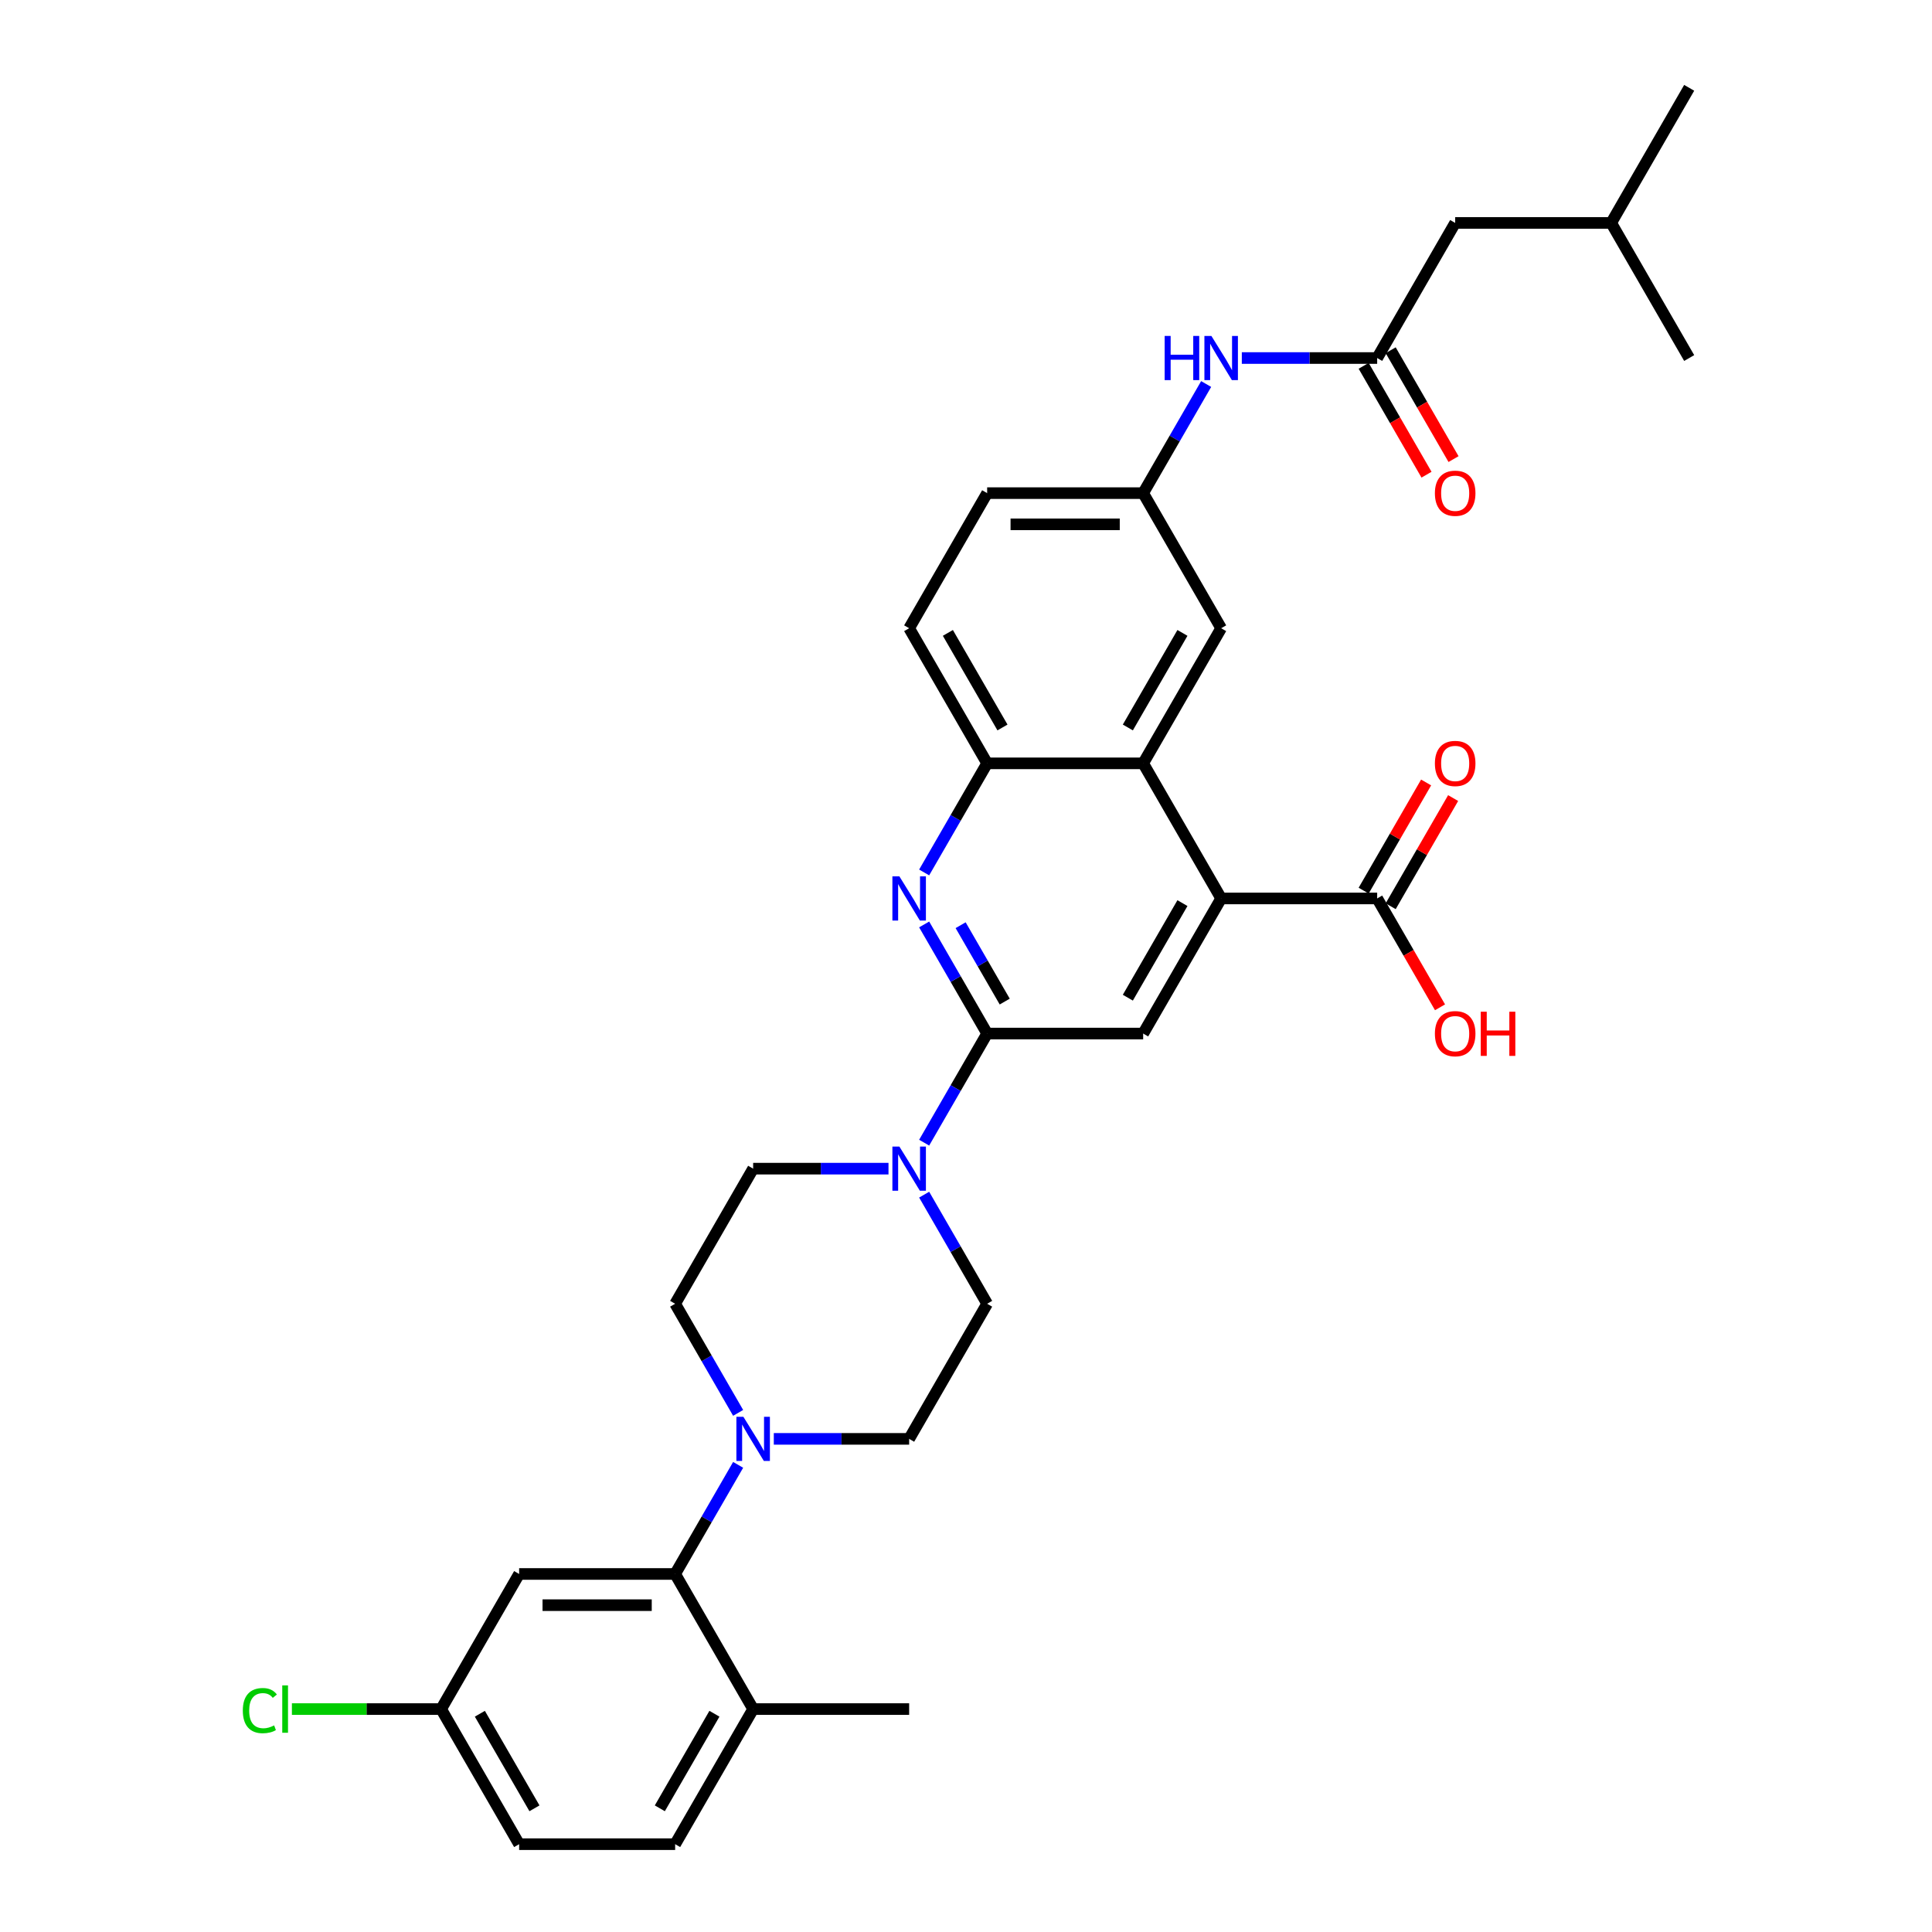 <?xml version='1.0' encoding='iso-8859-1'?>
<svg version='1.1' baseProfile='full'
              xmlns='http://www.w3.org/2000/svg'
                      xmlns:rdkit='http://www.rdkit.org/xml'
                      xmlns:xlink='http://www.w3.org/1999/xlink'
                  xml:space='preserve'
width='1000px' height='1000px' viewBox='0 0 1000 1000'>
<!-- END OF HEADER -->
<rect style='opacity:1.0;fill:#FFFFFF;stroke:none' width='1000' height='1000' x='0' y='0'> </rect>
<path class='bond-0' d='M 510.949,534.965 L 494.646,506.726' style='fill:none;fill-rule:evenodd;stroke:#000000;stroke-width:6px;stroke-linecap:butt;stroke-linejoin:miter;stroke-opacity:1' />
<path class='bond-0' d='M 494.646,506.726 L 478.342,478.488' style='fill:none;fill-rule:evenodd;stroke:#0000FF;stroke-width:6px;stroke-linecap:butt;stroke-linejoin:miter;stroke-opacity:1' />
<path class='bond-0' d='M 520.044,518.419 L 508.632,498.652' style='fill:none;fill-rule:evenodd;stroke:#000000;stroke-width:6px;stroke-linecap:butt;stroke-linejoin:miter;stroke-opacity:1' />
<path class='bond-0' d='M 508.632,498.652 L 497.219,478.884' style='fill:none;fill-rule:evenodd;stroke:#0000FF;stroke-width:6px;stroke-linecap:butt;stroke-linejoin:miter;stroke-opacity:1' />
<path class='bond-2' d='M 510.949,534.965 L 494.646,563.204' style='fill:none;fill-rule:evenodd;stroke:#000000;stroke-width:6px;stroke-linecap:butt;stroke-linejoin:miter;stroke-opacity:1' />
<path class='bond-2' d='M 494.646,563.204 L 478.342,591.442' style='fill:none;fill-rule:evenodd;stroke:#0000FF;stroke-width:6px;stroke-linecap:butt;stroke-linejoin:miter;stroke-opacity:1' />
<path class='bond-5' d='M 510.949,534.965 L 591.698,534.965' style='fill:none;fill-rule:evenodd;stroke:#000000;stroke-width:6px;stroke-linecap:butt;stroke-linejoin:miter;stroke-opacity:1' />
<path class='bond-7' d='M 478.342,451.582 L 494.646,423.344' style='fill:none;fill-rule:evenodd;stroke:#0000FF;stroke-width:6px;stroke-linecap:butt;stroke-linejoin:miter;stroke-opacity:1' />
<path class='bond-7' d='M 494.646,423.344 L 510.949,395.105' style='fill:none;fill-rule:evenodd;stroke:#000000;stroke-width:6px;stroke-linecap:butt;stroke-linejoin:miter;stroke-opacity:1' />
<path class='bond-1' d='M 632.072,465.035 L 591.698,534.965' style='fill:none;fill-rule:evenodd;stroke:#000000;stroke-width:6px;stroke-linecap:butt;stroke-linejoin:miter;stroke-opacity:1' />
<path class='bond-1' d='M 612.03,467.45 L 583.768,516.401' style='fill:none;fill-rule:evenodd;stroke:#000000;stroke-width:6px;stroke-linecap:butt;stroke-linejoin:miter;stroke-opacity:1' />
<path class='bond-3' d='M 632.072,465.035 L 591.698,395.105' style='fill:none;fill-rule:evenodd;stroke:#000000;stroke-width:6px;stroke-linecap:butt;stroke-linejoin:miter;stroke-opacity:1' />
<path class='bond-8' d='M 632.072,465.035 L 712.82,465.035' style='fill:none;fill-rule:evenodd;stroke:#000000;stroke-width:6px;stroke-linecap:butt;stroke-linejoin:miter;stroke-opacity:1' />
<path class='bond-14' d='M 459.884,604.895 L 424.856,604.895' style='fill:none;fill-rule:evenodd;stroke:#0000FF;stroke-width:6px;stroke-linecap:butt;stroke-linejoin:miter;stroke-opacity:1' />
<path class='bond-14' d='M 424.856,604.895 L 389.827,604.895' style='fill:none;fill-rule:evenodd;stroke:#000000;stroke-width:6px;stroke-linecap:butt;stroke-linejoin:miter;stroke-opacity:1' />
<path class='bond-15' d='M 478.342,618.348 L 494.646,646.586' style='fill:none;fill-rule:evenodd;stroke:#0000FF;stroke-width:6px;stroke-linecap:butt;stroke-linejoin:miter;stroke-opacity:1' />
<path class='bond-15' d='M 494.646,646.586 L 510.949,674.825' style='fill:none;fill-rule:evenodd;stroke:#000000;stroke-width:6px;stroke-linecap:butt;stroke-linejoin:miter;stroke-opacity:1' />
<path class='bond-12' d='M 591.698,395.105 L 632.072,325.175' style='fill:none;fill-rule:evenodd;stroke:#000000;stroke-width:6px;stroke-linecap:butt;stroke-linejoin:miter;stroke-opacity:1' />
<path class='bond-12' d='M 583.768,376.541 L 612.03,327.59' style='fill:none;fill-rule:evenodd;stroke:#000000;stroke-width:6px;stroke-linecap:butt;stroke-linejoin:miter;stroke-opacity:1' />
<path class='bond-33' d='M 591.698,395.105 L 510.949,395.105' style='fill:none;fill-rule:evenodd;stroke:#000000;stroke-width:6px;stroke-linecap:butt;stroke-linejoin:miter;stroke-opacity:1' />
<path class='bond-4' d='M 400.518,744.755 L 435.547,744.755' style='fill:none;fill-rule:evenodd;stroke:#0000FF;stroke-width:6px;stroke-linecap:butt;stroke-linejoin:miter;stroke-opacity:1' />
<path class='bond-4' d='M 435.547,744.755 L 470.575,744.755' style='fill:none;fill-rule:evenodd;stroke:#000000;stroke-width:6px;stroke-linecap:butt;stroke-linejoin:miter;stroke-opacity:1' />
<path class='bond-6' d='M 382.06,758.208 L 365.757,786.447' style='fill:none;fill-rule:evenodd;stroke:#0000FF;stroke-width:6px;stroke-linecap:butt;stroke-linejoin:miter;stroke-opacity:1' />
<path class='bond-6' d='M 365.757,786.447 L 349.453,814.685' style='fill:none;fill-rule:evenodd;stroke:#000000;stroke-width:6px;stroke-linecap:butt;stroke-linejoin:miter;stroke-opacity:1' />
<path class='bond-34' d='M 382.06,731.303 L 365.757,703.064' style='fill:none;fill-rule:evenodd;stroke:#0000FF;stroke-width:6px;stroke-linecap:butt;stroke-linejoin:miter;stroke-opacity:1' />
<path class='bond-34' d='M 365.757,703.064 L 349.453,674.825' style='fill:none;fill-rule:evenodd;stroke:#000000;stroke-width:6px;stroke-linecap:butt;stroke-linejoin:miter;stroke-opacity:1' />
<path class='bond-10' d='M 349.453,814.685 L 268.705,814.685' style='fill:none;fill-rule:evenodd;stroke:#000000;stroke-width:6px;stroke-linecap:butt;stroke-linejoin:miter;stroke-opacity:1' />
<path class='bond-10' d='M 337.341,830.835 L 280.817,830.835' style='fill:none;fill-rule:evenodd;stroke:#000000;stroke-width:6px;stroke-linecap:butt;stroke-linejoin:miter;stroke-opacity:1' />
<path class='bond-13' d='M 349.453,814.685 L 389.827,884.615' style='fill:none;fill-rule:evenodd;stroke:#000000;stroke-width:6px;stroke-linecap:butt;stroke-linejoin:miter;stroke-opacity:1' />
<path class='bond-21' d='M 510.949,395.105 L 470.575,325.175' style='fill:none;fill-rule:evenodd;stroke:#000000;stroke-width:6px;stroke-linecap:butt;stroke-linejoin:miter;stroke-opacity:1' />
<path class='bond-21' d='M 518.879,376.541 L 490.617,327.59' style='fill:none;fill-rule:evenodd;stroke:#000000;stroke-width:6px;stroke-linecap:butt;stroke-linejoin:miter;stroke-opacity:1' />
<path class='bond-19' d='M 719.813,469.072 L 735.977,441.076' style='fill:none;fill-rule:evenodd;stroke:#000000;stroke-width:6px;stroke-linecap:butt;stroke-linejoin:miter;stroke-opacity:1' />
<path class='bond-19' d='M 735.977,441.076 L 752.141,413.079' style='fill:none;fill-rule:evenodd;stroke:#FF0000;stroke-width:6px;stroke-linecap:butt;stroke-linejoin:miter;stroke-opacity:1' />
<path class='bond-19' d='M 705.827,460.998 L 721.991,433.001' style='fill:none;fill-rule:evenodd;stroke:#000000;stroke-width:6px;stroke-linecap:butt;stroke-linejoin:miter;stroke-opacity:1' />
<path class='bond-19' d='M 721.991,433.001 L 738.155,405.005' style='fill:none;fill-rule:evenodd;stroke:#FF0000;stroke-width:6px;stroke-linecap:butt;stroke-linejoin:miter;stroke-opacity:1' />
<path class='bond-25' d='M 712.82,465.035 L 729.087,493.209' style='fill:none;fill-rule:evenodd;stroke:#000000;stroke-width:6px;stroke-linecap:butt;stroke-linejoin:miter;stroke-opacity:1' />
<path class='bond-25' d='M 729.087,493.209 L 745.353,521.383' style='fill:none;fill-rule:evenodd;stroke:#FF0000;stroke-width:6px;stroke-linecap:butt;stroke-linejoin:miter;stroke-opacity:1' />
<path class='bond-9' d='M 712.82,185.315 L 677.792,185.315' style='fill:none;fill-rule:evenodd;stroke:#000000;stroke-width:6px;stroke-linecap:butt;stroke-linejoin:miter;stroke-opacity:1' />
<path class='bond-9' d='M 677.792,185.315 L 642.763,185.315' style='fill:none;fill-rule:evenodd;stroke:#0000FF;stroke-width:6px;stroke-linecap:butt;stroke-linejoin:miter;stroke-opacity:1' />
<path class='bond-20' d='M 705.827,189.352 L 722.094,217.526' style='fill:none;fill-rule:evenodd;stroke:#000000;stroke-width:6px;stroke-linecap:butt;stroke-linejoin:miter;stroke-opacity:1' />
<path class='bond-20' d='M 722.094,217.526 L 738.36,245.7' style='fill:none;fill-rule:evenodd;stroke:#FF0000;stroke-width:6px;stroke-linecap:butt;stroke-linejoin:miter;stroke-opacity:1' />
<path class='bond-20' d='M 719.813,181.277 L 736.08,209.451' style='fill:none;fill-rule:evenodd;stroke:#000000;stroke-width:6px;stroke-linecap:butt;stroke-linejoin:miter;stroke-opacity:1' />
<path class='bond-20' d='M 736.08,209.451 L 752.346,237.625' style='fill:none;fill-rule:evenodd;stroke:#FF0000;stroke-width:6px;stroke-linecap:butt;stroke-linejoin:miter;stroke-opacity:1' />
<path class='bond-24' d='M 712.82,185.315 L 753.194,115.385' style='fill:none;fill-rule:evenodd;stroke:#000000;stroke-width:6px;stroke-linecap:butt;stroke-linejoin:miter;stroke-opacity:1' />
<path class='bond-23' d='M 268.705,814.685 L 228.33,884.615' style='fill:none;fill-rule:evenodd;stroke:#000000;stroke-width:6px;stroke-linecap:butt;stroke-linejoin:miter;stroke-opacity:1' />
<path class='bond-11' d='M 624.305,198.767 L 608.001,227.006' style='fill:none;fill-rule:evenodd;stroke:#0000FF;stroke-width:6px;stroke-linecap:butt;stroke-linejoin:miter;stroke-opacity:1' />
<path class='bond-11' d='M 608.001,227.006 L 591.698,255.245' style='fill:none;fill-rule:evenodd;stroke:#000000;stroke-width:6px;stroke-linecap:butt;stroke-linejoin:miter;stroke-opacity:1' />
<path class='bond-18' d='M 632.072,325.175 L 591.698,255.245' style='fill:none;fill-rule:evenodd;stroke:#000000;stroke-width:6px;stroke-linecap:butt;stroke-linejoin:miter;stroke-opacity:1' />
<path class='bond-22' d='M 389.827,884.615 L 349.453,954.545' style='fill:none;fill-rule:evenodd;stroke:#000000;stroke-width:6px;stroke-linecap:butt;stroke-linejoin:miter;stroke-opacity:1' />
<path class='bond-22' d='M 369.785,887.03 L 341.523,935.981' style='fill:none;fill-rule:evenodd;stroke:#000000;stroke-width:6px;stroke-linecap:butt;stroke-linejoin:miter;stroke-opacity:1' />
<path class='bond-30' d='M 389.827,884.615 L 470.575,884.615' style='fill:none;fill-rule:evenodd;stroke:#000000;stroke-width:6px;stroke-linecap:butt;stroke-linejoin:miter;stroke-opacity:1' />
<path class='bond-17' d='M 389.827,604.895 L 349.453,674.825' style='fill:none;fill-rule:evenodd;stroke:#000000;stroke-width:6px;stroke-linecap:butt;stroke-linejoin:miter;stroke-opacity:1' />
<path class='bond-16' d='M 510.949,674.825 L 470.575,744.755' style='fill:none;fill-rule:evenodd;stroke:#000000;stroke-width:6px;stroke-linecap:butt;stroke-linejoin:miter;stroke-opacity:1' />
<path class='bond-35' d='M 591.698,255.245 L 510.949,255.245' style='fill:none;fill-rule:evenodd;stroke:#000000;stroke-width:6px;stroke-linecap:butt;stroke-linejoin:miter;stroke-opacity:1' />
<path class='bond-35' d='M 579.586,271.394 L 523.062,271.394' style='fill:none;fill-rule:evenodd;stroke:#000000;stroke-width:6px;stroke-linecap:butt;stroke-linejoin:miter;stroke-opacity:1' />
<path class='bond-26' d='M 470.575,325.175 L 510.949,255.245' style='fill:none;fill-rule:evenodd;stroke:#000000;stroke-width:6px;stroke-linecap:butt;stroke-linejoin:miter;stroke-opacity:1' />
<path class='bond-27' d='M 349.453,954.545 L 268.705,954.545' style='fill:none;fill-rule:evenodd;stroke:#000000;stroke-width:6px;stroke-linecap:butt;stroke-linejoin:miter;stroke-opacity:1' />
<path class='bond-28' d='M 228.33,884.615 L 189.709,884.615' style='fill:none;fill-rule:evenodd;stroke:#000000;stroke-width:6px;stroke-linecap:butt;stroke-linejoin:miter;stroke-opacity:1' />
<path class='bond-28' d='M 189.709,884.615 L 151.087,884.615' style='fill:none;fill-rule:evenodd;stroke:#00CC00;stroke-width:6px;stroke-linecap:butt;stroke-linejoin:miter;stroke-opacity:1' />
<path class='bond-36' d='M 228.33,884.615 L 268.705,954.545' style='fill:none;fill-rule:evenodd;stroke:#000000;stroke-width:6px;stroke-linecap:butt;stroke-linejoin:miter;stroke-opacity:1' />
<path class='bond-36' d='M 248.373,887.03 L 276.634,935.981' style='fill:none;fill-rule:evenodd;stroke:#000000;stroke-width:6px;stroke-linecap:butt;stroke-linejoin:miter;stroke-opacity:1' />
<path class='bond-29' d='M 753.194,115.385 L 833.943,115.385' style='fill:none;fill-rule:evenodd;stroke:#000000;stroke-width:6px;stroke-linecap:butt;stroke-linejoin:miter;stroke-opacity:1' />
<path class='bond-31' d='M 833.943,115.385 L 874.317,45.455' style='fill:none;fill-rule:evenodd;stroke:#000000;stroke-width:6px;stroke-linecap:butt;stroke-linejoin:miter;stroke-opacity:1' />
<path class='bond-32' d='M 833.943,115.385 L 874.317,185.315' style='fill:none;fill-rule:evenodd;stroke:#000000;stroke-width:6px;stroke-linecap:butt;stroke-linejoin:miter;stroke-opacity:1' />
<path  class='atom-1' d='M 465.52 453.601
L 473.014 465.713
Q 473.757 466.908, 474.952 469.072
Q 476.147 471.236, 476.212 471.366
L 476.212 453.601
L 479.248 453.601
L 479.248 476.469
L 476.115 476.469
L 468.072 463.226
Q 467.135 461.676, 466.134 459.899
Q 465.165 458.123, 464.874 457.574
L 464.874 476.469
L 461.903 476.469
L 461.903 453.601
L 465.52 453.601
' fill='#0000FF'/>
<path  class='atom-3' d='M 465.52 593.461
L 473.014 605.573
Q 473.757 606.768, 474.952 608.933
Q 476.147 611.097, 476.212 611.226
L 476.212 593.461
L 479.248 593.461
L 479.248 616.329
L 476.115 616.329
L 468.072 603.086
Q 467.135 601.536, 466.134 599.76
Q 465.165 597.983, 464.874 597.434
L 464.874 616.329
L 461.903 616.329
L 461.903 593.461
L 465.52 593.461
' fill='#0000FF'/>
<path  class='atom-5' d='M 384.772 733.321
L 392.266 745.434
Q 393.009 746.629, 394.204 748.793
Q 395.399 750.957, 395.463 751.086
L 395.463 733.321
L 398.499 733.321
L 398.499 756.189
L 395.366 756.189
L 387.324 742.946
Q 386.387 741.396, 385.386 739.62
Q 384.417 737.843, 384.126 737.294
L 384.126 756.189
L 381.155 756.189
L 381.155 733.321
L 384.772 733.321
' fill='#0000FF'/>
<path  class='atom-12' d='M 602.825 173.881
L 605.926 173.881
L 605.926 183.603
L 617.618 183.603
L 617.618 173.881
L 620.719 173.881
L 620.719 196.749
L 617.618 196.749
L 617.618 186.187
L 605.926 186.187
L 605.926 196.749
L 602.825 196.749
L 602.825 173.881
' fill='#0000FF'/>
<path  class='atom-12' d='M 627.017 173.881
L 634.511 185.993
Q 635.253 187.188, 636.448 189.352
Q 637.644 191.516, 637.708 191.645
L 637.708 173.881
L 640.744 173.881
L 640.744 196.749
L 637.611 196.749
L 629.569 183.506
Q 628.632 181.956, 627.631 180.179
Q 626.662 178.403, 626.371 177.854
L 626.371 196.749
L 623.4 196.749
L 623.4 173.881
L 627.017 173.881
' fill='#0000FF'/>
<path  class='atom-20' d='M 742.697 395.169
Q 742.697 389.679, 745.41 386.61
Q 748.123 383.542, 753.194 383.542
Q 758.265 383.542, 760.978 386.61
Q 763.692 389.679, 763.692 395.169
Q 763.692 400.725, 760.946 403.89
Q 758.201 407.023, 753.194 407.023
Q 748.156 407.023, 745.41 403.89
Q 742.697 400.757, 742.697 395.169
M 753.194 404.439
Q 756.683 404.439, 758.556 402.114
Q 760.462 399.756, 760.462 395.169
Q 760.462 390.68, 758.556 388.419
Q 756.683 386.126, 753.194 386.126
Q 749.706 386.126, 747.8 388.387
Q 745.927 390.648, 745.927 395.169
Q 745.927 399.788, 747.8 402.114
Q 749.706 404.439, 753.194 404.439
' fill='#FF0000'/>
<path  class='atom-21' d='M 742.697 255.309
Q 742.697 249.818, 745.41 246.75
Q 748.123 243.682, 753.194 243.682
Q 758.265 243.682, 760.978 246.75
Q 763.692 249.818, 763.692 255.309
Q 763.692 260.865, 760.946 264.03
Q 758.201 267.163, 753.194 267.163
Q 748.156 267.163, 745.41 264.03
Q 742.697 260.897, 742.697 255.309
M 753.194 264.579
Q 756.683 264.579, 758.556 262.254
Q 760.462 259.896, 760.462 255.309
Q 760.462 250.82, 758.556 248.559
Q 756.683 246.266, 753.194 246.266
Q 749.706 246.266, 747.8 248.526
Q 745.927 250.787, 745.927 255.309
Q 745.927 259.928, 747.8 262.254
Q 749.706 264.579, 753.194 264.579
' fill='#FF0000'/>
<path  class='atom-26' d='M 742.697 535.03
Q 742.697 529.539, 745.41 526.47
Q 748.123 523.402, 753.194 523.402
Q 758.265 523.402, 760.978 526.47
Q 763.692 529.539, 763.692 535.03
Q 763.692 540.585, 760.946 543.75
Q 758.201 546.883, 753.194 546.883
Q 748.156 546.883, 745.41 543.75
Q 742.697 540.617, 742.697 535.03
M 753.194 544.3
Q 756.683 544.3, 758.556 541.974
Q 760.462 539.616, 760.462 535.03
Q 760.462 530.54, 758.556 528.279
Q 756.683 525.986, 753.194 525.986
Q 749.706 525.986, 747.8 528.247
Q 745.927 530.508, 745.927 535.03
Q 745.927 539.648, 747.8 541.974
Q 749.706 544.3, 753.194 544.3
' fill='#FF0000'/>
<path  class='atom-26' d='M 766.437 523.66
L 769.538 523.66
L 769.538 533.382
L 781.23 533.382
L 781.23 523.66
L 784.331 523.66
L 784.331 546.528
L 781.23 546.528
L 781.23 535.966
L 769.538 535.966
L 769.538 546.528
L 766.437 546.528
L 766.437 523.66
' fill='#FF0000'/>
<path  class='atom-29' d='M 125.683 885.407
Q 125.683 879.722, 128.332 876.751
Q 131.013 873.747, 136.084 873.747
Q 140.799 873.747, 143.319 877.073
L 141.187 878.818
Q 139.346 876.395, 136.084 876.395
Q 132.628 876.395, 130.787 878.721
Q 128.978 881.014, 128.978 885.407
Q 128.978 889.929, 130.851 892.254
Q 132.757 894.58, 136.439 894.58
Q 138.958 894.58, 141.897 893.062
L 142.802 895.484
Q 141.607 896.259, 139.798 896.711
Q 137.989 897.164, 135.987 897.164
Q 131.013 897.164, 128.332 894.128
Q 125.683 891.091, 125.683 885.407
' fill='#00CC00'/>
<path  class='atom-29' d='M 146.096 872.358
L 149.068 872.358
L 149.068 896.873
L 146.096 896.873
L 146.096 872.358
' fill='#00CC00'/>
</svg>
